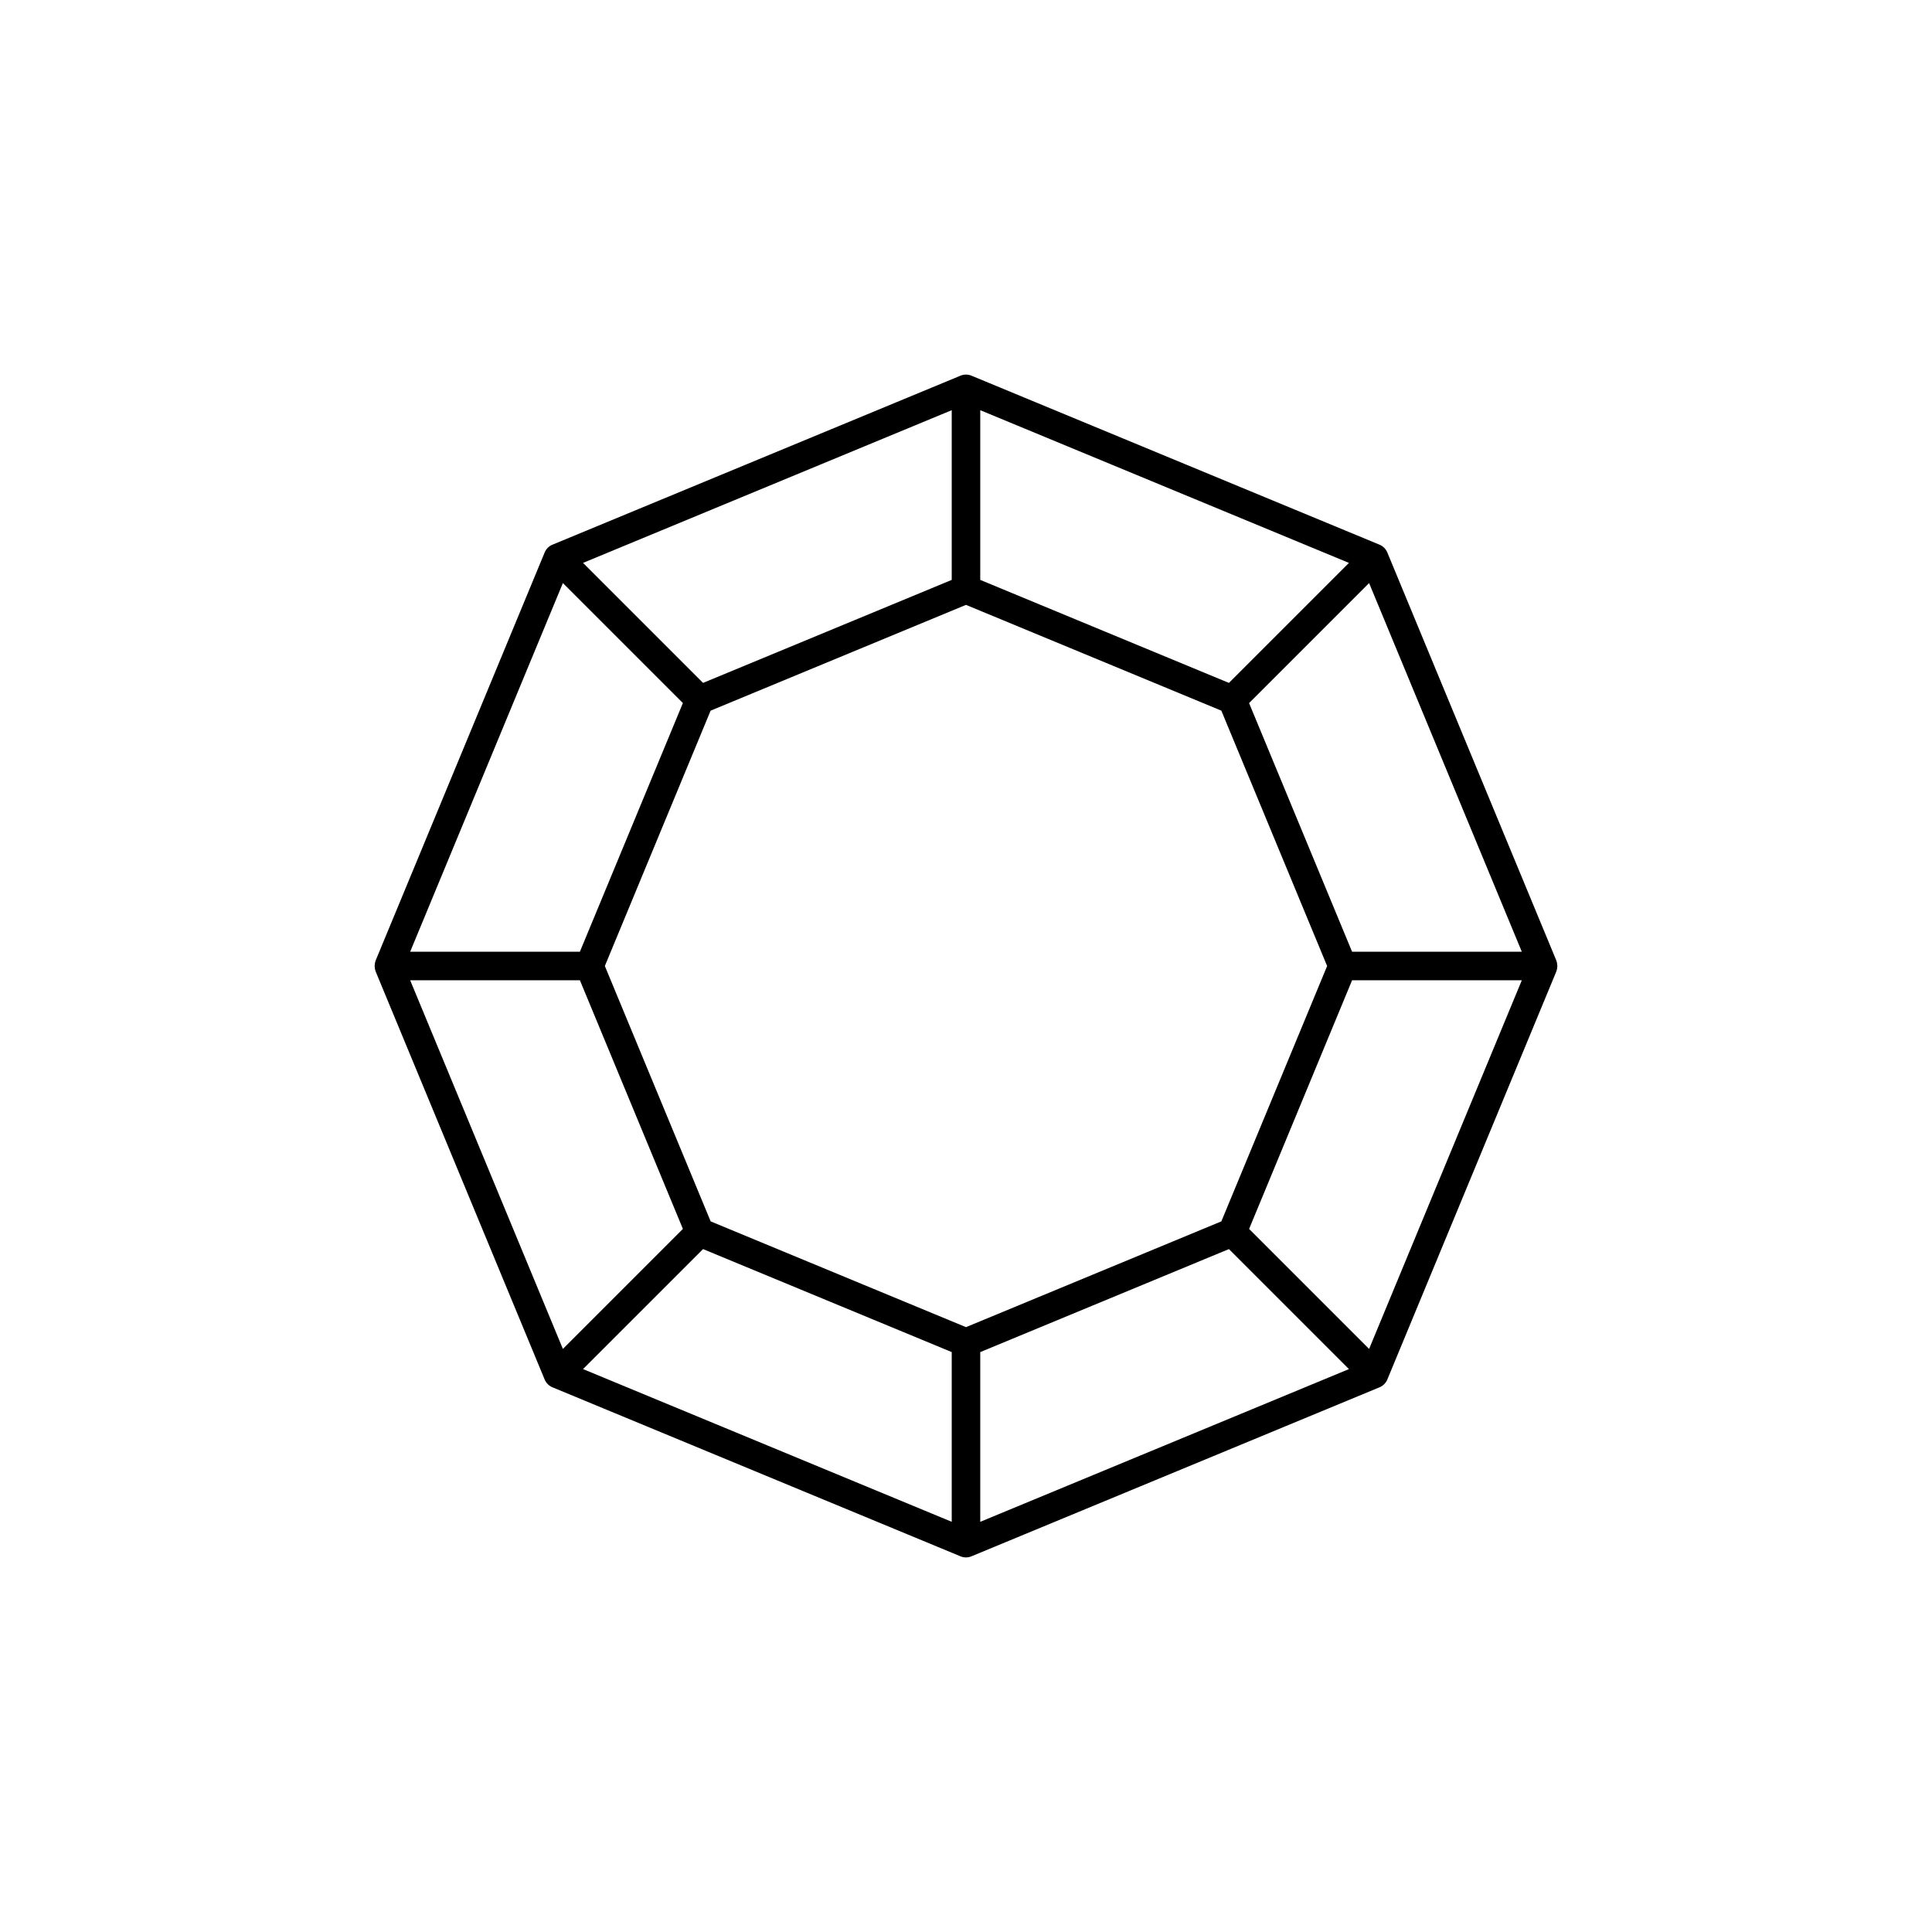 <?xml version="1.0" encoding="UTF-8"?>
<!-- Uploaded to: SVG Repo, www.svgrepo.com, Generator: SVG Repo Mixer Tools -->
<svg fill="#000000" width="800px" height="800px" version="1.1" viewBox="144 144 512 512" xmlns="http://www.w3.org/2000/svg">
 <path d="m556.73 400c0-0.078-0.039-0.145-0.043-0.219v-0.004c-0.012-0.418-0.094-0.832-0.242-1.227l-44.797-108.15c-0.387-0.926-1.121-1.66-2.047-2.047l-0.023-0.008-0.008-0.004-108.1-44.773-0.008-0.004-0.02-0.008c-0.926-0.383-1.969-0.383-2.894 0l-0.02 0.008-0.008 0.004-108.1 44.777-0.008 0.004-0.023 0.008 0.004-0.004c-0.926 0.387-1.66 1.121-2.047 2.047l-44.797 108.15c-0.145 0.395-0.227 0.809-0.238 1.227-0.004 0.078-0.043 0.141-0.043 0.219s0.039 0.145 0.043 0.219v0.004c0.012 0.418 0.094 0.832 0.238 1.227l44.797 108.15c0.387 0.926 1.121 1.66 2.047 2.047l0.02 0.008 0.012 0.004 108.1 44.777 0.008 0.004 0.02 0.008-0.004-0.004c0.926 0.387 1.969 0.387 2.894 0l0.02-0.008 0.008-0.004 108.1-44.773 0.012-0.004 0.02-0.008c0.926-0.387 1.66-1.121 2.047-2.047l44.797-108.15c0.148-0.395 0.23-0.809 0.242-1.227 0.004-0.078 0.043-0.141 0.043-0.219zm-49.902 101.48-31.801-31.801 27.293-65.902h44.98zm-254.13-97.703h44.98l27.297 65.898-31.805 31.805zm40.473-105.26 31.801 31.801-27.297 65.902h-44.977zm174.5 169.16-67.672 28.031-67.668-28.031-28.039-67.676 28.027-67.668 67.68-28.035 67.668 28.031 28.035 67.676zm2.004-142.7-65.898-27.297v-44.977l97.707 40.473zm-73.457-27.297-65.902 27.297-31.805-31.805 97.707-40.469zm-65.902 177.34 65.902 27.297v44.977l-97.707-40.473zm73.461 27.301 65.902-27.301 31.805 31.805-97.707 40.473zm98.539-106.1-27.297-65.898 31.805-31.805 40.473 97.703z"/>
</svg>